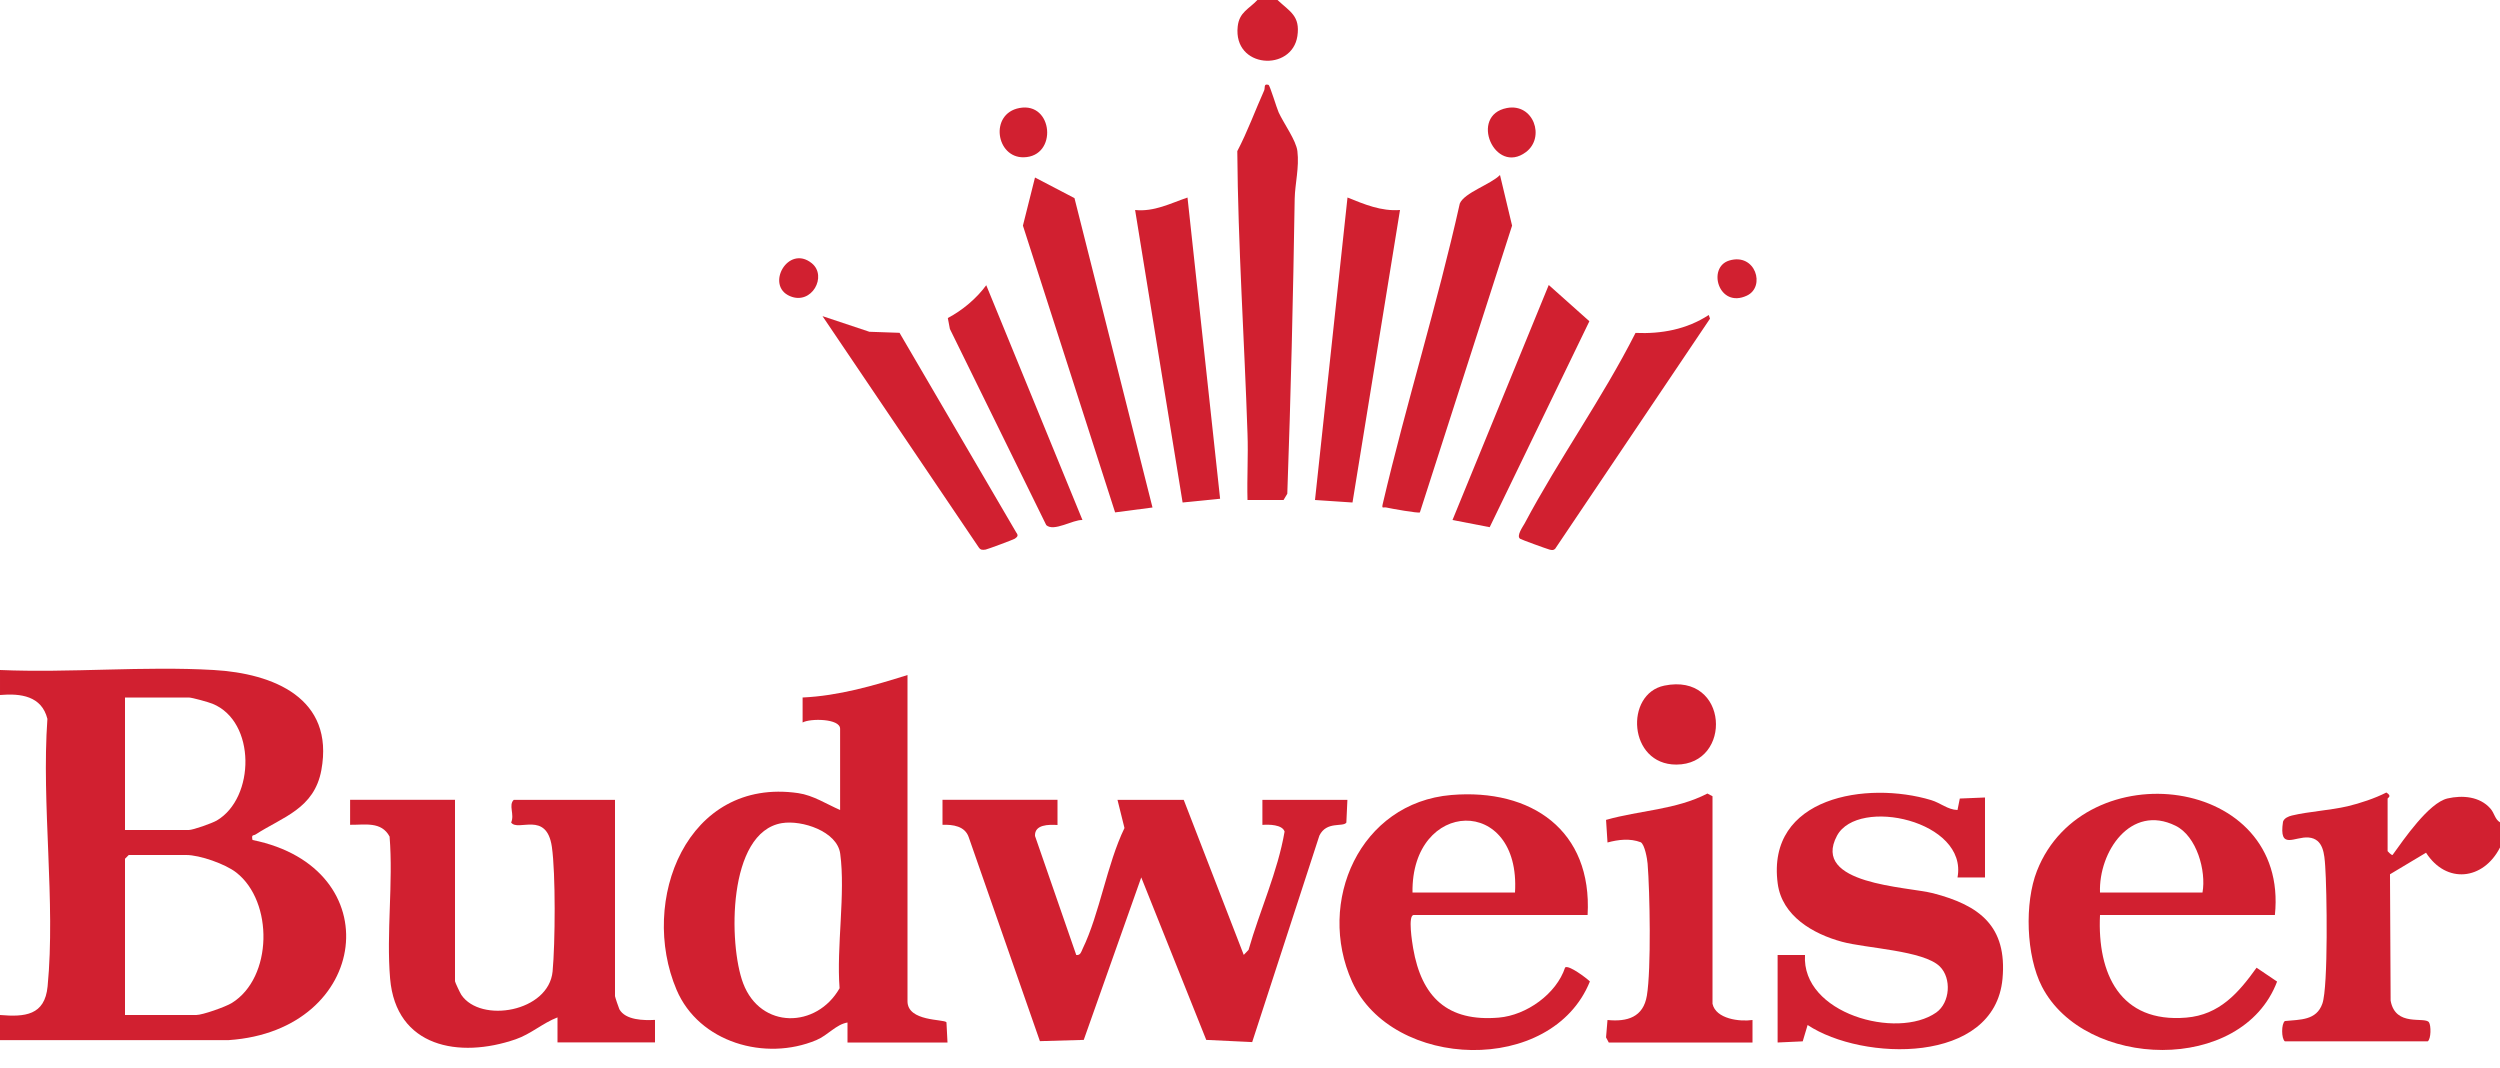 <svg viewBox="0 0 240 102.48" version="1.1" xmlns="http://www.w3.org/2000/svg" id="Layer_1">
  
  <defs>
    <style>
      .st0 {
        fill: #d12030;
      }
    </style>
  </defs>
  <path d="M0,64.32c6.75.29,13.81-.39,20.52,0,5.72.33,11.6,2.69,10.33,9.61-.68,3.71-3.72,4.5-6.3,6.17-.23.15-.43-.03-.31.54,13.26,2.67,11.31,18.28-2.27,19.21H0v-2.41c2.38.2,4.3.05,4.57-2.75.78-8.09-.6-17.45-.02-25.68-.55-2.2-2.56-2.46-4.55-2.29v-2.4ZM12,79.68h6.12c.42,0,2.24-.65,2.69-.91,3.69-2.17,3.78-9.51-.41-11.21-.39-.16-1.97-.6-2.28-.6h-6.12v12.72ZM12,97.44h6.84c.6,0,2.81-.78,3.41-1.15,3.94-2.43,4.02-9.73.43-12.53-1.05-.82-3.5-1.68-4.8-1.68h-5.52l-.36.36v15Z" class="st0"></path>
  <path d="M240,81.36c-1.59,3.13-5.15,3.54-7.1.5l-3.46,2.07.06,12.13c.46,2.57,3.27,1.5,3.68,2.08.21.3.21,1.6-.12,1.83h-13.71c-.35-.25-.35-1.71,0-1.95,1.46-.15,3.03-.04,3.6-1.68s.43-10.97.27-13.19c-.08-1.14-.16-2.62-1.59-2.75-1.36-.12-2.88,1.27-2.46-1.52.12-.35.53-.51.85-.59,1.62-.39,3.63-.49,5.35-.89,1.18-.28,2.63-.76,3.72-1.32.59.37.12.5.12.59v5.04s.38.43.48.36c1.07-1.48,3.47-5,5.27-5.42,1.44-.33,3.09-.19,4.11.96.41.46.43,1.04.94,1.34v2.4Z" class="st0"></path>
  <path d="M122.64,0c1.21,1.13,2.19,1.53,1.91,3.46-.52,3.46-6.18,3.12-5.73-.92.15-1.38,1.08-1.67,1.9-2.55h1.92Z" class="st0"></path>
  <path d="M87.12,64.8v31.32c0,1.97,3.51,1.7,3.74,2.02l.1,1.94h-9.6v-1.92c-1.11.19-1.86,1.21-2.99,1.69-4.91,2.06-11.27.23-13.42-4.83-3.63-8.55.99-20.43,11.68-18.88,1.44.21,2.71,1.05,4.02,1.62v-7.8c0-.99-2.88-1.01-3.6-.6v-2.4c3.47-.16,6.8-1.13,10.08-2.16ZM75.06,79.02c-5.23.87-5.13,11.63-3.72,15.37,1.68,4.45,7.07,4.34,9.26.48-.31-3.99.58-9.07.06-12.92-.29-2.14-3.67-3.25-5.6-2.93Z" class="st0"></path>
  <path d="M101.52,76.8v2.4c-.85-.05-2.21-.06-2.16,1.05l3.96,11.43c.41.05.48-.31.61-.59,1.64-3.38,2.33-8.11,4.02-11.6l-.67-2.7h6.36l5.76,14.88.46-.48c1.08-3.79,2.8-7.5,3.46-11.36-.22-.68-1.52-.69-2.13-.64v-2.4h8.16l-.1,2.18c-.33.46-1.9-.17-2.59,1.25l-6.45,19.82-4.41-.21-6.24-15.6-5.52,15.6-4.21.12-6.83-19.57c-.36-1.08-1.52-1.23-2.52-1.2v-2.4s11.04,0,11.04,0Z" class="st0"></path>
  <path d="M43.68,76.8v17.4c0,.09.49,1.13.61,1.31,1.86,2.75,8.39,1.64,8.76-2.26.25-2.67.3-9.38-.07-11.95-.51-3.5-3.27-1.42-3.91-2.34.35-.77-.28-1.67.25-2.17h9.72v18.84c0,.07.36,1.15.42,1.26.59,1.05,2.33,1.08,3.42,1.02v2.16h-9.36v-2.4c-1.41.54-2.56,1.6-4.01,2.1-5.44,1.88-11.5.76-12.06-5.83-.37-4.38.31-9.2-.05-13.63-.79-1.48-2.37-1.11-3.79-1.13v-2.4h10.08Z" class="st0"></path>
  <path d="M170.64,91.68h2.64c-.35,5.62,8.84,8.16,12.6,5.52,1.33-.94,1.49-3.29.34-4.42-1.56-1.54-7.09-1.74-9.39-2.37-2.77-.75-5.76-2.47-6.17-5.59-1.11-8.35,8.6-9.86,14.73-8.01.9.27,1.58.92,2.53.95l.22-1.1,2.42-.1v7.68h-2.64c1.02-5.45-9.55-7.77-11.57-4.01-2.5,4.68,6.72,4.88,9.22,5.52,4.48,1.16,7.13,3.17,6.67,8.21-.76,8.26-13.45,7.93-18.71,4.44l-.47,1.57-2.41.11v-8.4Z" class="st0"></path>
  <path d="M218.4,87.84h-16.8c-.27,5.65,1.94,10.39,8.29,9.85,3.18-.27,5.01-2.37,6.74-4.79l1.97,1.33c-3.37,8.91-18.46,8.44-22.57.49-1.53-2.96-1.69-8.05-.48-11.12,4.53-11.52,24.23-9.18,22.84,4.24ZM201.6,85.68h9.84c.37-2.07-.55-5.41-2.59-6.41-4.31-2.12-7.39,2.51-7.25,6.41Z" class="st0"></path>
  <path d="M152.4,87.84h-16.68c-.59,0-.14,2.7-.06,3.18.81,4.71,3.3,7.09,8.23,6.67,2.66-.23,5.53-2.28,6.36-4.81.32-.29,2.05,1.01,2.38,1.34-3.65,9.04-18.98,8.51-22.83.02-3.46-7.65.74-17.18,9.53-17.92,7.69-.64,13.54,3.4,13.08,11.52ZM145.44,85.68c.57-9.4-9.97-8.99-9.84,0h9.84Z" class="st0"></path>
  <path d="M119.76,48c-.06-2.12.08-4.25,0-6.37-.3-9.04-.91-18.05-.98-27.12.99-1.89,1.71-3.89,2.58-5.83.11-.24-.08-.69.42-.53.13.04.8,2.28.97,2.64.5,1.08,1.68,2.69,1.8,3.72.19,1.57-.23,3.12-.26,4.56-.15,9.46-.37,18.87-.71,28.33l-.36.6h-3.48Z" class="st0"></path>
  <path d="M164.4,96.36c.32,1.46,2.6,1.74,3.84,1.56v2.16h-13.8l-.26-.49.14-1.67c1.9.19,3.44-.27,3.78-2.34.42-2.52.29-9.95.07-12.67-.04-.48-.27-1.8-.65-2.05-1.04-.4-2.17-.26-3.2.02l-.14-2.17c3.22-.92,6.7-.96,9.73-2.53l.49.26v19.92Z" class="st0"></path>
  <polygon points="103.15 19.02 110.64 48.72 107.05 49.19 98.2 21.66 99.36 17.04 103.15 19.02" class="st0"></polygon>
  <path d="M136.31,49.19c-.12.11-2.79-.37-3.23-.47-.28-.06-.45.17-.34-.33,2.26-9.65,5.24-19.16,7.4-28.85.44-1.05,2.96-1.83,3.86-2.74l1.16,4.86-8.85,27.53Z" class="st0"></path>
  <path d="M134.4,20.16l-4.56,28.08-3.6-.24,3.12-29.04c1.61.65,3.23,1.34,5.04,1.2Z" class="st0"></path>
  <path d="M114,18.96l3.13,28.92-3.6.36-4.56-28.08c1.83.19,3.39-.64,5.04-1.2Z" class="st0"></path>
  <path d="M86.36,31.96l11.2,19.16c.22.29.13.4-.13.59-.12.09-2.66,1.03-2.81,1.05-.29.04-.48.06-.66-.21l-15-22.2,4.5,1.5,2.9.1Z" class="st0"></path>
  <path d="M157,31.96c2.51.11,4.92-.34,7.04-1.72l.12.35-14.87,22.1c-.17.16-.33.12-.54.07-.29-.08-2.69-.95-2.82-1.04-.38-.26.25-1.14.44-1.48,3.3-6.21,7.46-12,10.64-18.28Z" class="st0"></path>
  <polygon points="143.01 50.61 139.44 49.92 148.68 27.36 152.58 30.84 143.01 50.61" class="st0"></polygon>
  <path d="M103.92,49.92c-.94-.04-2.75,1.16-3.48.49l-9.25-18.83-.2-1.05c1.41-.74,2.77-1.89,3.69-3.15l9.24,22.55Z" class="st0"></path>
  <path d="M159.77,65.82c6.21-1.28,6.59,7.58,1.15,7.58-4.61,0-4.97-6.79-1.15-7.58Z" class="st0"></path>
  <path d="M144.66,10.37c2.56-.49,3.71,2.82,1.83,4.23-3,2.25-5.49-3.53-1.83-4.23Z" class="st0"></path>
  <path d="M97.86,10.37c3.25-.62,3.7,4.66.42,4.73-2.67.06-3.31-4.18-.42-4.73Z" class="st0"></path>
  <path d="M166.01,25.01c2.52-.76,3.51,2.52,1.69,3.37-2.71,1.27-3.85-2.72-1.69-3.37Z" class="st0"></path>
  <path d="M77.93,25.27c1.52,1.23,0,4.05-2.09,3.16-2.4-1.01-.19-5,2.09-3.16Z" class="st0"></path>
</svg>